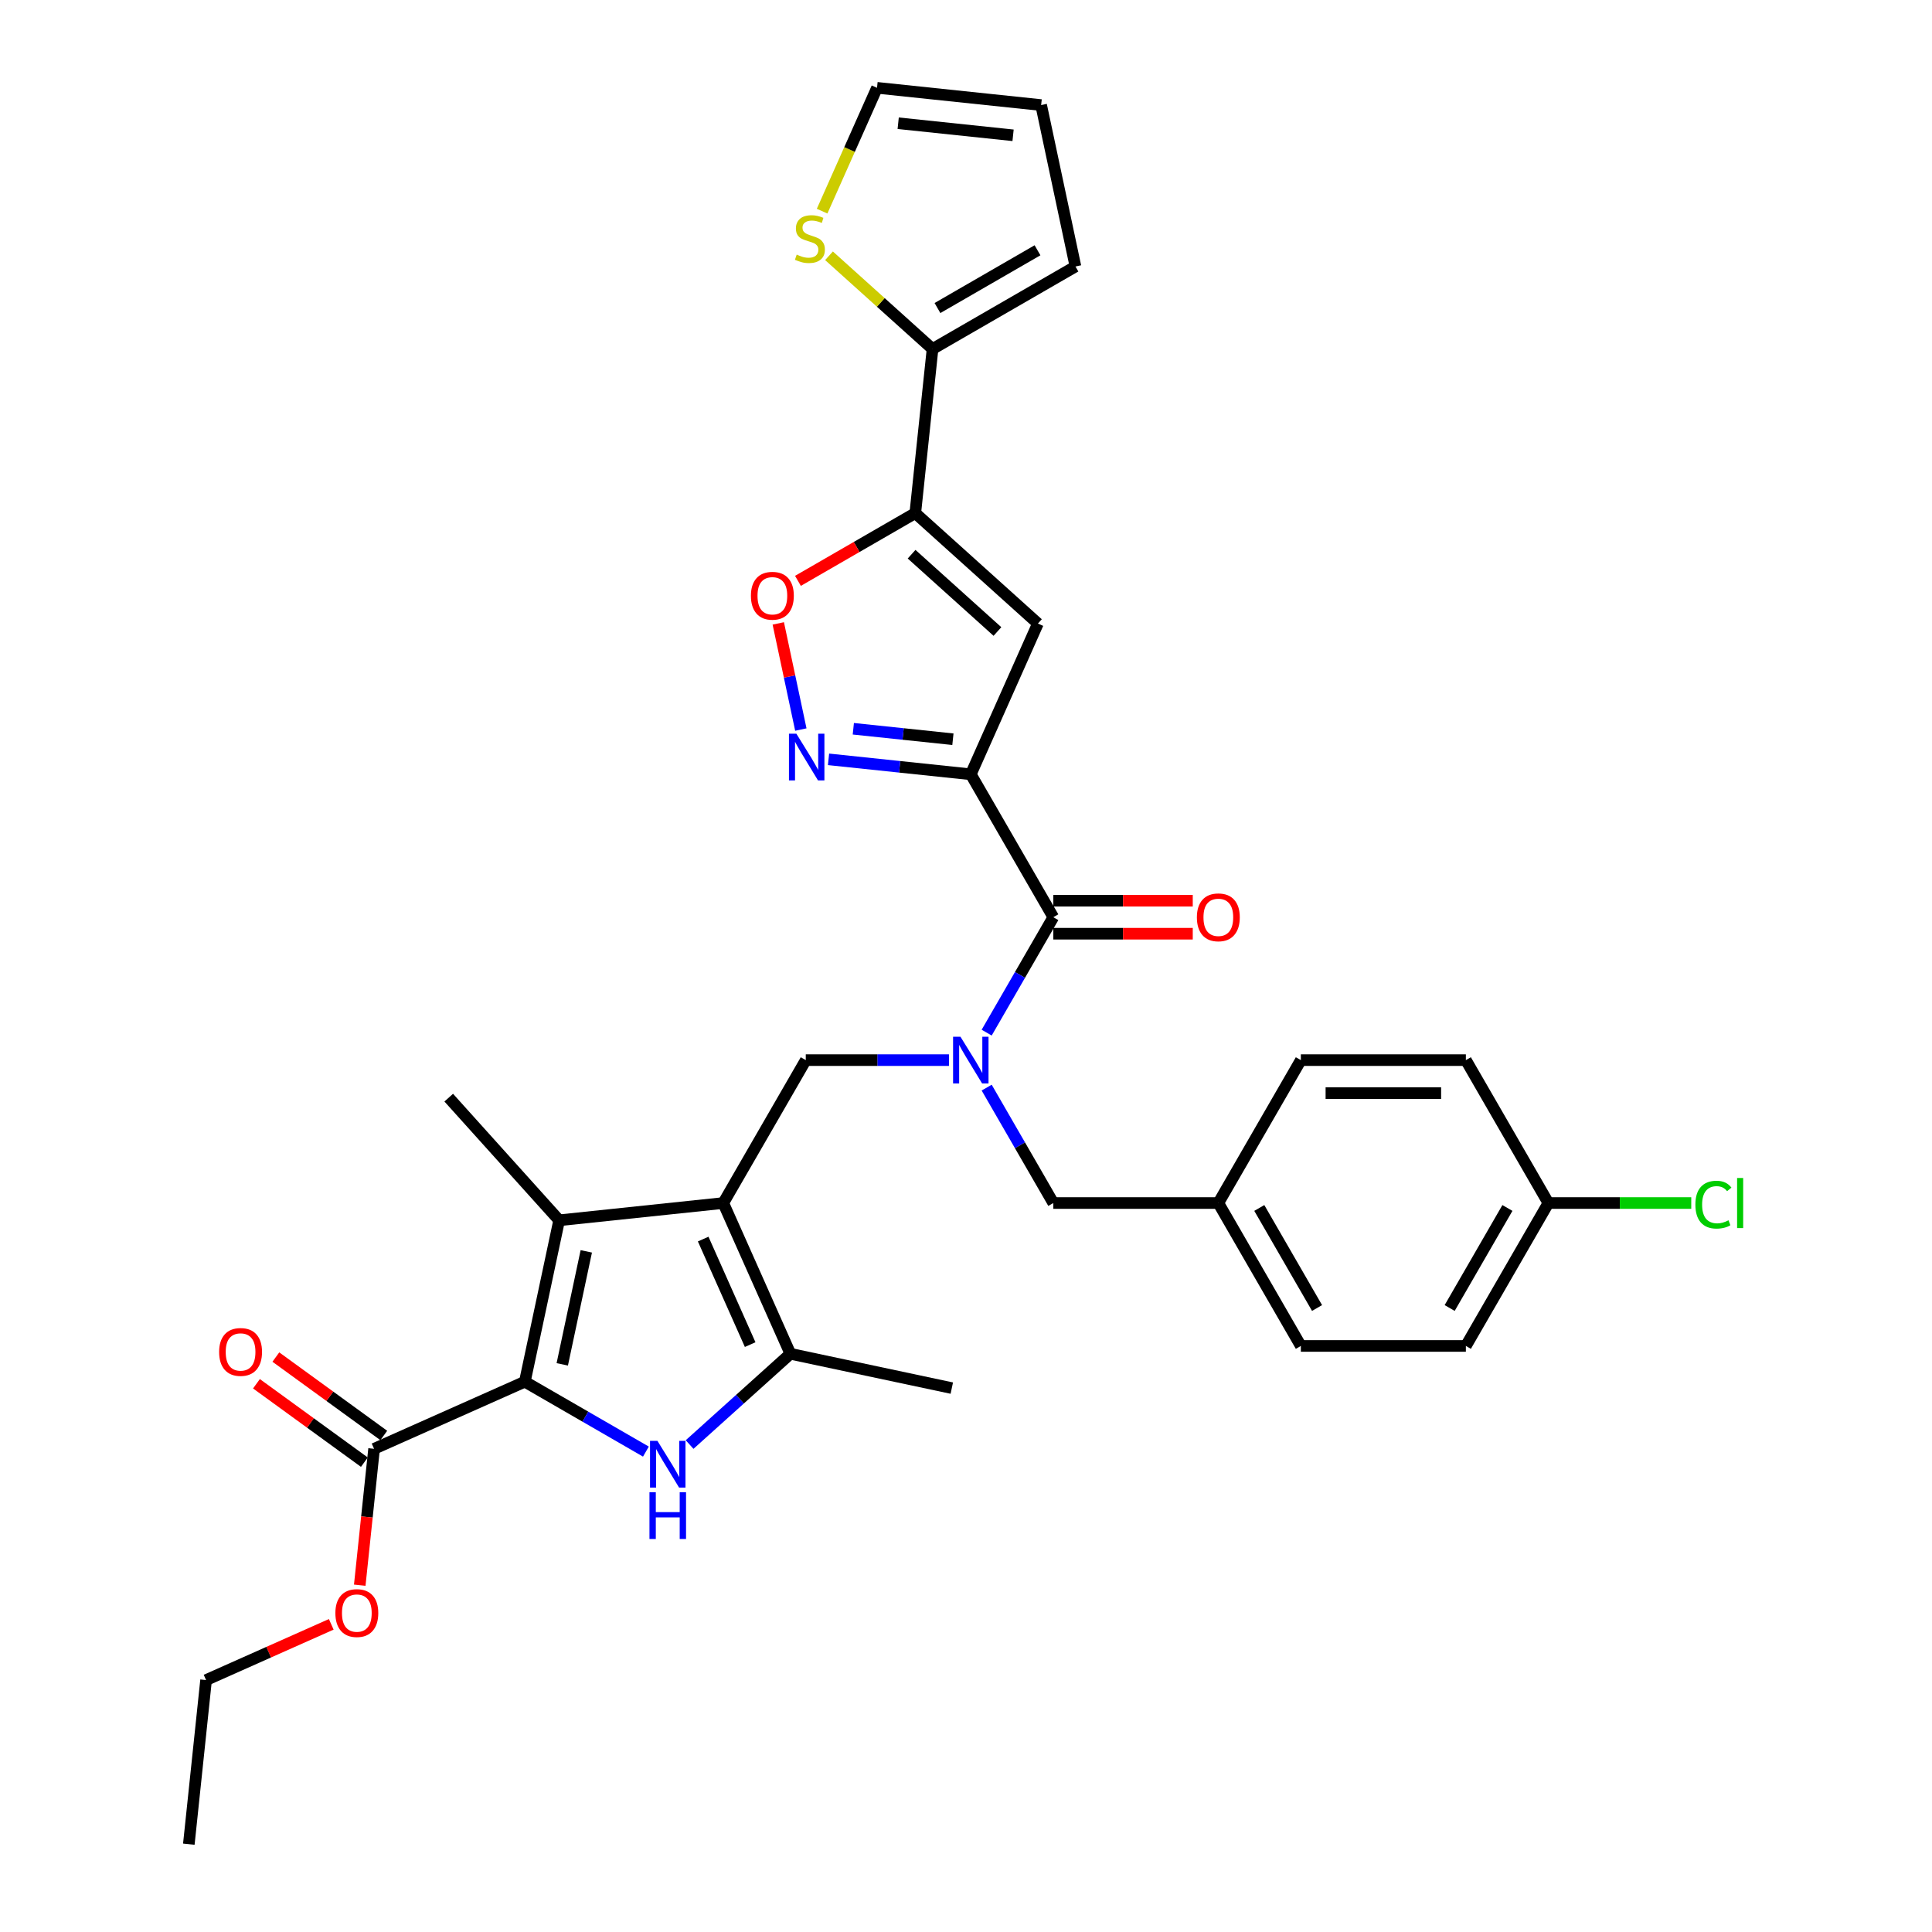 <?xml version='1.0' encoding='iso-8859-1'?>
<svg version='1.1' baseProfile='full'
              xmlns='http://www.w3.org/2000/svg'
                      xmlns:rdkit='http://www.rdkit.org/xml'
                      xmlns:xlink='http://www.w3.org/1999/xlink'
                  xml:space='preserve'
width='1000px' height='1000px' viewBox='0 0 1000 1000'>
<!-- END OF HEADER -->
<rect style='opacity:1.0;fill:#FFFFFF;stroke:none' width='1000' height='1000' x='0' y='0'> </rect>
<path class='bond-3' d='M 374.361,622.689 L 289.414,631.618' style='fill:none;fill-rule:evenodd;stroke:#000000;stroke-width:6px;stroke-linecap:butt;stroke-linejoin:miter;stroke-opacity:1' />
<path class='bond-4' d='M 374.361,622.689 L 409.103,700.72' style='fill:none;fill-rule:evenodd;stroke:#000000;stroke-width:6px;stroke-linecap:butt;stroke-linejoin:miter;stroke-opacity:1' />
<path class='bond-4' d='M 363.966,641.342 L 388.286,695.964' style='fill:none;fill-rule:evenodd;stroke:#000000;stroke-width:6px;stroke-linecap:butt;stroke-linejoin:miter;stroke-opacity:1' />
<path class='bond-10' d='M 374.361,622.689 L 417.069,548.717' style='fill:none;fill-rule:evenodd;stroke:#000000;stroke-width:6px;stroke-linecap:butt;stroke-linejoin:miter;stroke-opacity:1' />
<path class='bond-0' d='M 502.485,400.773 L 545.193,474.745' style='fill:none;fill-rule:evenodd;stroke:#000000;stroke-width:6px;stroke-linecap:butt;stroke-linejoin:miter;stroke-opacity:1' />
<path class='bond-6' d='M 502.485,400.773 L 537.226,322.742' style='fill:none;fill-rule:evenodd;stroke:#000000;stroke-width:6px;stroke-linecap:butt;stroke-linejoin:miter;stroke-opacity:1' />
<path class='bond-7' d='M 502.485,400.773 L 465.665,396.903' style='fill:none;fill-rule:evenodd;stroke:#000000;stroke-width:6px;stroke-linecap:butt;stroke-linejoin:miter;stroke-opacity:1' />
<path class='bond-7' d='M 465.665,396.903 L 428.846,393.033' style='fill:none;fill-rule:evenodd;stroke:#0000FF;stroke-width:6px;stroke-linecap:butt;stroke-linejoin:miter;stroke-opacity:1' />
<path class='bond-7' d='M 493.225,382.622 L 467.451,379.913' style='fill:none;fill-rule:evenodd;stroke:#000000;stroke-width:6px;stroke-linecap:butt;stroke-linejoin:miter;stroke-opacity:1' />
<path class='bond-7' d='M 467.451,379.913 L 441.678,377.205' style='fill:none;fill-rule:evenodd;stroke:#0000FF;stroke-width:6px;stroke-linecap:butt;stroke-linejoin:miter;stroke-opacity:1' />
<path class='bond-1' d='M 271.655,715.167 L 289.414,631.618' style='fill:none;fill-rule:evenodd;stroke:#000000;stroke-width:6px;stroke-linecap:butt;stroke-linejoin:miter;stroke-opacity:1' />
<path class='bond-1' d='M 291.028,706.186 L 303.46,647.702' style='fill:none;fill-rule:evenodd;stroke:#000000;stroke-width:6px;stroke-linecap:butt;stroke-linejoin:miter;stroke-opacity:1' />
<path class='bond-13' d='M 271.655,715.167 L 193.624,749.908' style='fill:none;fill-rule:evenodd;stroke:#000000;stroke-width:6px;stroke-linecap:butt;stroke-linejoin:miter;stroke-opacity:1' />
<path class='bond-33' d='M 271.655,715.167 L 302.986,733.256' style='fill:none;fill-rule:evenodd;stroke:#000000;stroke-width:6px;stroke-linecap:butt;stroke-linejoin:miter;stroke-opacity:1' />
<path class='bond-33' d='M 302.986,733.256 L 334.318,751.345' style='fill:none;fill-rule:evenodd;stroke:#0000FF;stroke-width:6px;stroke-linecap:butt;stroke-linejoin:miter;stroke-opacity:1' />
<path class='bond-2' d='M 356.936,747.692 L 383.019,724.206' style='fill:none;fill-rule:evenodd;stroke:#0000FF;stroke-width:6px;stroke-linecap:butt;stroke-linejoin:miter;stroke-opacity:1' />
<path class='bond-2' d='M 383.019,724.206 L 409.103,700.72' style='fill:none;fill-rule:evenodd;stroke:#000000;stroke-width:6px;stroke-linecap:butt;stroke-linejoin:miter;stroke-opacity:1' />
<path class='bond-23' d='M 289.414,631.618 L 232.259,568.141' style='fill:none;fill-rule:evenodd;stroke:#000000;stroke-width:6px;stroke-linecap:butt;stroke-linejoin:miter;stroke-opacity:1' />
<path class='bond-25' d='M 409.103,700.72 L 492.652,718.479' style='fill:none;fill-rule:evenodd;stroke:#000000;stroke-width:6px;stroke-linecap:butt;stroke-linejoin:miter;stroke-opacity:1' />
<path class='bond-5' d='M 473.75,265.588 L 537.226,322.742' style='fill:none;fill-rule:evenodd;stroke:#000000;stroke-width:6px;stroke-linecap:butt;stroke-linejoin:miter;stroke-opacity:1' />
<path class='bond-5' d='M 471.841,286.856 L 516.274,326.864' style='fill:none;fill-rule:evenodd;stroke:#000000;stroke-width:6px;stroke-linecap:butt;stroke-linejoin:miter;stroke-opacity:1' />
<path class='bond-12' d='M 473.75,265.588 L 482.679,180.64' style='fill:none;fill-rule:evenodd;stroke:#000000;stroke-width:6px;stroke-linecap:butt;stroke-linejoin:miter;stroke-opacity:1' />
<path class='bond-35' d='M 473.75,265.588 L 443.384,283.12' style='fill:none;fill-rule:evenodd;stroke:#000000;stroke-width:6px;stroke-linecap:butt;stroke-linejoin:miter;stroke-opacity:1' />
<path class='bond-35' d='M 443.384,283.12 L 413.018,300.652' style='fill:none;fill-rule:evenodd;stroke:#FF0000;stroke-width:6px;stroke-linecap:butt;stroke-linejoin:miter;stroke-opacity:1' />
<path class='bond-11' d='M 414.512,377.614 L 408.673,350.144' style='fill:none;fill-rule:evenodd;stroke:#0000FF;stroke-width:6px;stroke-linecap:butt;stroke-linejoin:miter;stroke-opacity:1' />
<path class='bond-11' d='M 408.673,350.144 L 402.835,322.674' style='fill:none;fill-rule:evenodd;stroke:#FF0000;stroke-width:6px;stroke-linecap:butt;stroke-linejoin:miter;stroke-opacity:1' />
<path class='bond-8' d='M 545.193,474.745 L 527.947,504.616' style='fill:none;fill-rule:evenodd;stroke:#000000;stroke-width:6px;stroke-linecap:butt;stroke-linejoin:miter;stroke-opacity:1' />
<path class='bond-8' d='M 527.947,504.616 L 510.701,534.487' style='fill:none;fill-rule:evenodd;stroke:#0000FF;stroke-width:6px;stroke-linecap:butt;stroke-linejoin:miter;stroke-opacity:1' />
<path class='bond-16' d='M 545.193,483.287 L 581.281,483.287' style='fill:none;fill-rule:evenodd;stroke:#000000;stroke-width:6px;stroke-linecap:butt;stroke-linejoin:miter;stroke-opacity:1' />
<path class='bond-16' d='M 581.281,483.287 L 617.369,483.287' style='fill:none;fill-rule:evenodd;stroke:#FF0000;stroke-width:6px;stroke-linecap:butt;stroke-linejoin:miter;stroke-opacity:1' />
<path class='bond-16' d='M 545.193,466.203 L 581.281,466.203' style='fill:none;fill-rule:evenodd;stroke:#000000;stroke-width:6px;stroke-linecap:butt;stroke-linejoin:miter;stroke-opacity:1' />
<path class='bond-16' d='M 581.281,466.203 L 617.369,466.203' style='fill:none;fill-rule:evenodd;stroke:#FF0000;stroke-width:6px;stroke-linecap:butt;stroke-linejoin:miter;stroke-opacity:1' />
<path class='bond-9' d='M 491.176,548.717 L 454.122,548.717' style='fill:none;fill-rule:evenodd;stroke:#0000FF;stroke-width:6px;stroke-linecap:butt;stroke-linejoin:miter;stroke-opacity:1' />
<path class='bond-9' d='M 454.122,548.717 L 417.069,548.717' style='fill:none;fill-rule:evenodd;stroke:#000000;stroke-width:6px;stroke-linecap:butt;stroke-linejoin:miter;stroke-opacity:1' />
<path class='bond-15' d='M 510.701,562.947 L 527.947,592.818' style='fill:none;fill-rule:evenodd;stroke:#0000FF;stroke-width:6px;stroke-linecap:butt;stroke-linejoin:miter;stroke-opacity:1' />
<path class='bond-15' d='M 527.947,592.818 L 545.193,622.689' style='fill:none;fill-rule:evenodd;stroke:#000000;stroke-width:6px;stroke-linecap:butt;stroke-linejoin:miter;stroke-opacity:1' />
<path class='bond-14' d='M 482.679,180.64 L 455.886,156.516' style='fill:none;fill-rule:evenodd;stroke:#000000;stroke-width:6px;stroke-linecap:butt;stroke-linejoin:miter;stroke-opacity:1' />
<path class='bond-14' d='M 455.886,156.516 L 429.094,132.392' style='fill:none;fill-rule:evenodd;stroke:#CCCC00;stroke-width:6px;stroke-linecap:butt;stroke-linejoin:miter;stroke-opacity:1' />
<path class='bond-17' d='M 482.679,180.64 L 556.651,137.932' style='fill:none;fill-rule:evenodd;stroke:#000000;stroke-width:6px;stroke-linecap:butt;stroke-linejoin:miter;stroke-opacity:1' />
<path class='bond-17' d='M 485.233,159.439 L 537.013,129.544' style='fill:none;fill-rule:evenodd;stroke:#000000;stroke-width:6px;stroke-linecap:butt;stroke-linejoin:miter;stroke-opacity:1' />
<path class='bond-19' d='M 198.644,742.998 L 170.713,722.705' style='fill:none;fill-rule:evenodd;stroke:#000000;stroke-width:6px;stroke-linecap:butt;stroke-linejoin:miter;stroke-opacity:1' />
<path class='bond-19' d='M 170.713,722.705 L 142.781,702.411' style='fill:none;fill-rule:evenodd;stroke:#FF0000;stroke-width:6px;stroke-linecap:butt;stroke-linejoin:miter;stroke-opacity:1' />
<path class='bond-19' d='M 188.603,756.819 L 160.671,736.525' style='fill:none;fill-rule:evenodd;stroke:#000000;stroke-width:6px;stroke-linecap:butt;stroke-linejoin:miter;stroke-opacity:1' />
<path class='bond-19' d='M 160.671,736.525 L 132.74,716.232' style='fill:none;fill-rule:evenodd;stroke:#FF0000;stroke-width:6px;stroke-linecap:butt;stroke-linejoin:miter;stroke-opacity:1' />
<path class='bond-22' d='M 193.624,749.908 L 189.914,785.199' style='fill:none;fill-rule:evenodd;stroke:#000000;stroke-width:6px;stroke-linecap:butt;stroke-linejoin:miter;stroke-opacity:1' />
<path class='bond-22' d='M 189.914,785.199 L 186.205,820.489' style='fill:none;fill-rule:evenodd;stroke:#FF0000;stroke-width:6px;stroke-linecap:butt;stroke-linejoin:miter;stroke-opacity:1' />
<path class='bond-18' d='M 425.523,109.29 L 439.734,77.372' style='fill:none;fill-rule:evenodd;stroke:#CCCC00;stroke-width:6px;stroke-linecap:butt;stroke-linejoin:miter;stroke-opacity:1' />
<path class='bond-18' d='M 439.734,77.372 L 453.944,45.455' style='fill:none;fill-rule:evenodd;stroke:#000000;stroke-width:6px;stroke-linecap:butt;stroke-linejoin:miter;stroke-opacity:1' />
<path class='bond-21' d='M 545.193,622.689 L 630.608,622.689' style='fill:none;fill-rule:evenodd;stroke:#000000;stroke-width:6px;stroke-linecap:butt;stroke-linejoin:miter;stroke-opacity:1' />
<path class='bond-20' d='M 556.651,137.932 L 538.892,54.383' style='fill:none;fill-rule:evenodd;stroke:#000000;stroke-width:6px;stroke-linecap:butt;stroke-linejoin:miter;stroke-opacity:1' />
<path class='bond-36' d='M 453.944,45.455 L 538.892,54.383' style='fill:none;fill-rule:evenodd;stroke:#000000;stroke-width:6px;stroke-linecap:butt;stroke-linejoin:miter;stroke-opacity:1' />
<path class='bond-36' d='M 464.901,63.783 L 524.364,70.033' style='fill:none;fill-rule:evenodd;stroke:#000000;stroke-width:6px;stroke-linecap:butt;stroke-linejoin:miter;stroke-opacity:1' />
<path class='bond-27' d='M 630.608,622.689 L 673.316,548.717' style='fill:none;fill-rule:evenodd;stroke:#000000;stroke-width:6px;stroke-linecap:butt;stroke-linejoin:miter;stroke-opacity:1' />
<path class='bond-28' d='M 630.608,622.689 L 673.316,696.661' style='fill:none;fill-rule:evenodd;stroke:#000000;stroke-width:6px;stroke-linecap:butt;stroke-linejoin:miter;stroke-opacity:1' />
<path class='bond-28' d='M 651.809,625.243 L 681.704,677.024' style='fill:none;fill-rule:evenodd;stroke:#000000;stroke-width:6px;stroke-linecap:butt;stroke-linejoin:miter;stroke-opacity:1' />
<path class='bond-31' d='M 171.456,840.751 L 139.06,855.174' style='fill:none;fill-rule:evenodd;stroke:#FF0000;stroke-width:6px;stroke-linecap:butt;stroke-linejoin:miter;stroke-opacity:1' />
<path class='bond-31' d='M 139.06,855.174 L 106.664,869.598' style='fill:none;fill-rule:evenodd;stroke:#000000;stroke-width:6px;stroke-linecap:butt;stroke-linejoin:miter;stroke-opacity:1' />
<path class='bond-24' d='M 801.44,622.689 L 758.732,696.661' style='fill:none;fill-rule:evenodd;stroke:#000000;stroke-width:6px;stroke-linecap:butt;stroke-linejoin:miter;stroke-opacity:1' />
<path class='bond-24' d='M 780.239,625.243 L 750.343,677.024' style='fill:none;fill-rule:evenodd;stroke:#000000;stroke-width:6px;stroke-linecap:butt;stroke-linejoin:miter;stroke-opacity:1' />
<path class='bond-26' d='M 801.44,622.689 L 838.416,622.689' style='fill:none;fill-rule:evenodd;stroke:#000000;stroke-width:6px;stroke-linecap:butt;stroke-linejoin:miter;stroke-opacity:1' />
<path class='bond-26' d='M 838.416,622.689 L 875.392,622.689' style='fill:none;fill-rule:evenodd;stroke:#00CC00;stroke-width:6px;stroke-linecap:butt;stroke-linejoin:miter;stroke-opacity:1' />
<path class='bond-34' d='M 801.44,622.689 L 758.732,548.717' style='fill:none;fill-rule:evenodd;stroke:#000000;stroke-width:6px;stroke-linecap:butt;stroke-linejoin:miter;stroke-opacity:1' />
<path class='bond-30' d='M 673.316,548.717 L 758.732,548.717' style='fill:none;fill-rule:evenodd;stroke:#000000;stroke-width:6px;stroke-linecap:butt;stroke-linejoin:miter;stroke-opacity:1' />
<path class='bond-30' d='M 686.128,565.8 L 745.919,565.8' style='fill:none;fill-rule:evenodd;stroke:#000000;stroke-width:6px;stroke-linecap:butt;stroke-linejoin:miter;stroke-opacity:1' />
<path class='bond-29' d='M 673.316,696.661 L 758.732,696.661' style='fill:none;fill-rule:evenodd;stroke:#000000;stroke-width:6px;stroke-linecap:butt;stroke-linejoin:miter;stroke-opacity:1' />
<path class='bond-32' d='M 106.664,869.598 L 97.736,954.545' style='fill:none;fill-rule:evenodd;stroke:#000000;stroke-width:6px;stroke-linecap:butt;stroke-linejoin:miter;stroke-opacity:1' />
<path  class='atom-3' d='M 340.28 745.78
L 348.206 758.592
Q 348.992 759.856, 350.256 762.145
Q 351.52 764.434, 351.589 764.571
L 351.589 745.78
L 354.8 745.78
L 354.8 769.969
L 351.486 769.969
L 342.979 755.961
Q 341.988 754.321, 340.929 752.442
Q 339.904 750.563, 339.596 749.982
L 339.596 769.969
L 336.453 769.969
L 336.453 745.78
L 340.28 745.78
' fill='#0000FF'/>
<path  class='atom-3' d='M 336.163 772.388
L 339.443 772.388
L 339.443 782.672
L 351.811 782.672
L 351.811 772.388
L 355.091 772.388
L 355.091 796.578
L 351.811 796.578
L 351.811 785.406
L 339.443 785.406
L 339.443 796.578
L 336.163 796.578
L 336.163 772.388
' fill='#0000FF'/>
<path  class='atom-8' d='M 412.19 379.75
L 420.117 392.562
Q 420.902 393.826, 422.167 396.115
Q 423.431 398.404, 423.499 398.541
L 423.499 379.75
L 426.711 379.75
L 426.711 403.939
L 423.397 403.939
L 414.889 389.931
Q 413.898 388.291, 412.839 386.412
Q 411.814 384.533, 411.507 383.952
L 411.507 403.939
L 408.363 403.939
L 408.363 379.75
L 412.19 379.75
' fill='#0000FF'/>
<path  class='atom-10' d='M 497.138 536.622
L 505.064 549.435
Q 505.85 550.699, 507.114 552.988
Q 508.378 555.277, 508.447 555.414
L 508.447 536.622
L 511.658 536.622
L 511.658 560.812
L 508.344 560.812
L 499.837 546.804
Q 498.846 545.164, 497.787 543.285
Q 496.762 541.406, 496.454 540.825
L 496.454 560.812
L 493.311 560.812
L 493.311 536.622
L 497.138 536.622
' fill='#0000FF'/>
<path  class='atom-12' d='M 388.674 308.364
Q 388.674 302.555, 391.544 299.31
Q 394.414 296.064, 399.778 296.064
Q 405.142 296.064, 408.012 299.31
Q 410.882 302.555, 410.882 308.364
Q 410.882 314.24, 407.978 317.589
Q 405.074 320.903, 399.778 320.903
Q 394.448 320.903, 391.544 317.589
Q 388.674 314.274, 388.674 308.364
M 399.778 318.169
Q 403.468 318.169, 405.45 315.709
Q 407.466 313.215, 407.466 308.364
Q 407.466 303.615, 405.45 301.223
Q 403.468 298.797, 399.778 298.797
Q 396.088 298.797, 394.072 301.189
Q 392.091 303.58, 392.091 308.364
Q 392.091 313.249, 394.072 315.709
Q 396.088 318.169, 399.778 318.169
' fill='#FF0000'/>
<path  class='atom-15' d='M 412.369 131.788
Q 412.643 131.891, 413.77 132.369
Q 414.898 132.847, 416.127 133.155
Q 417.392 133.428, 418.622 133.428
Q 420.911 133.428, 422.243 132.335
Q 423.576 131.207, 423.576 129.26
Q 423.576 127.927, 422.892 127.107
Q 422.243 126.287, 421.218 125.843
Q 420.193 125.399, 418.485 124.886
Q 416.332 124.237, 415.034 123.622
Q 413.77 123.007, 412.848 121.709
Q 411.959 120.411, 411.959 118.224
Q 411.959 115.183, 414.009 113.304
Q 416.093 111.425, 420.193 111.425
Q 422.995 111.425, 426.172 112.757
L 425.387 115.388
Q 422.482 114.192, 420.296 114.192
Q 417.938 114.192, 416.64 115.183
Q 415.342 116.14, 415.376 117.814
Q 415.376 119.112, 416.025 119.898
Q 416.708 120.684, 417.665 121.128
Q 418.656 121.572, 420.296 122.085
Q 422.482 122.768, 423.781 123.451
Q 425.079 124.135, 426.002 125.536
Q 426.958 126.902, 426.958 129.26
Q 426.958 132.608, 424.703 134.419
Q 422.482 136.195, 418.758 136.195
Q 416.606 136.195, 414.966 135.717
Q 413.36 135.273, 411.447 134.487
L 412.369 131.788
' fill='#CCCC00'/>
<path  class='atom-17' d='M 619.504 474.813
Q 619.504 469.005, 622.374 465.759
Q 625.244 462.513, 630.608 462.513
Q 635.972 462.513, 638.842 465.759
Q 641.712 469.005, 641.712 474.813
Q 641.712 480.69, 638.808 484.038
Q 635.904 487.352, 630.608 487.352
Q 625.278 487.352, 622.374 484.038
Q 619.504 480.724, 619.504 474.813
M 630.608 484.619
Q 634.298 484.619, 636.28 482.159
Q 638.296 479.665, 638.296 474.813
Q 638.296 470.064, 636.28 467.673
Q 634.298 465.247, 630.608 465.247
Q 626.918 465.247, 624.902 467.638
Q 622.921 470.03, 622.921 474.813
Q 622.921 479.699, 624.902 482.159
Q 626.918 484.619, 630.608 484.619
' fill='#FF0000'/>
<path  class='atom-20' d='M 113.417 699.771
Q 113.417 693.962, 116.287 690.717
Q 119.157 687.471, 124.521 687.471
Q 129.885 687.471, 132.755 690.717
Q 135.625 693.962, 135.625 699.771
Q 135.625 705.647, 132.721 708.996
Q 129.817 712.31, 124.521 712.31
Q 119.191 712.31, 116.287 708.996
Q 113.417 705.681, 113.417 699.771
M 124.521 709.576
Q 128.211 709.576, 130.193 707.116
Q 132.208 704.622, 132.208 699.771
Q 132.208 695.022, 130.193 692.63
Q 128.211 690.204, 124.521 690.204
Q 120.831 690.204, 118.815 692.596
Q 116.834 694.987, 116.834 699.771
Q 116.834 704.656, 118.815 707.116
Q 120.831 709.576, 124.521 709.576
' fill='#FF0000'/>
<path  class='atom-23' d='M 173.591 834.924
Q 173.591 829.116, 176.461 825.87
Q 179.331 822.625, 184.695 822.625
Q 190.059 822.625, 192.929 825.87
Q 195.799 829.116, 195.799 834.924
Q 195.799 840.801, 192.895 844.149
Q 189.991 847.463, 184.695 847.463
Q 179.365 847.463, 176.461 844.149
Q 173.591 840.835, 173.591 834.924
M 184.695 844.73
Q 188.385 844.73, 190.367 842.27
Q 192.383 839.776, 192.383 834.924
Q 192.383 830.175, 190.367 827.784
Q 188.385 825.358, 184.695 825.358
Q 181.005 825.358, 178.99 827.749
Q 177.008 830.141, 177.008 834.924
Q 177.008 839.81, 178.99 842.27
Q 181.005 844.73, 184.695 844.73
' fill='#FF0000'/>
<path  class='atom-27' d='M 877.528 623.526
Q 877.528 617.513, 880.329 614.37
Q 883.165 611.192, 888.529 611.192
Q 893.518 611.192, 896.183 614.711
L 893.928 616.556
Q 891.98 613.994, 888.529 613.994
Q 884.874 613.994, 882.926 616.454
Q 881.013 618.88, 881.013 623.526
Q 881.013 628.31, 882.994 630.77
Q 885.01 633.229, 888.905 633.229
Q 891.57 633.229, 894.679 631.624
L 895.636 634.186
Q 894.372 635.006, 892.458 635.484
Q 890.545 635.963, 888.427 635.963
Q 883.165 635.963, 880.329 632.751
Q 877.528 629.54, 877.528 623.526
' fill='#00CC00'/>
<path  class='atom-27' d='M 899.121 609.723
L 902.264 609.723
L 902.264 635.655
L 899.121 635.655
L 899.121 609.723
' fill='#00CC00'/>
</svg>
